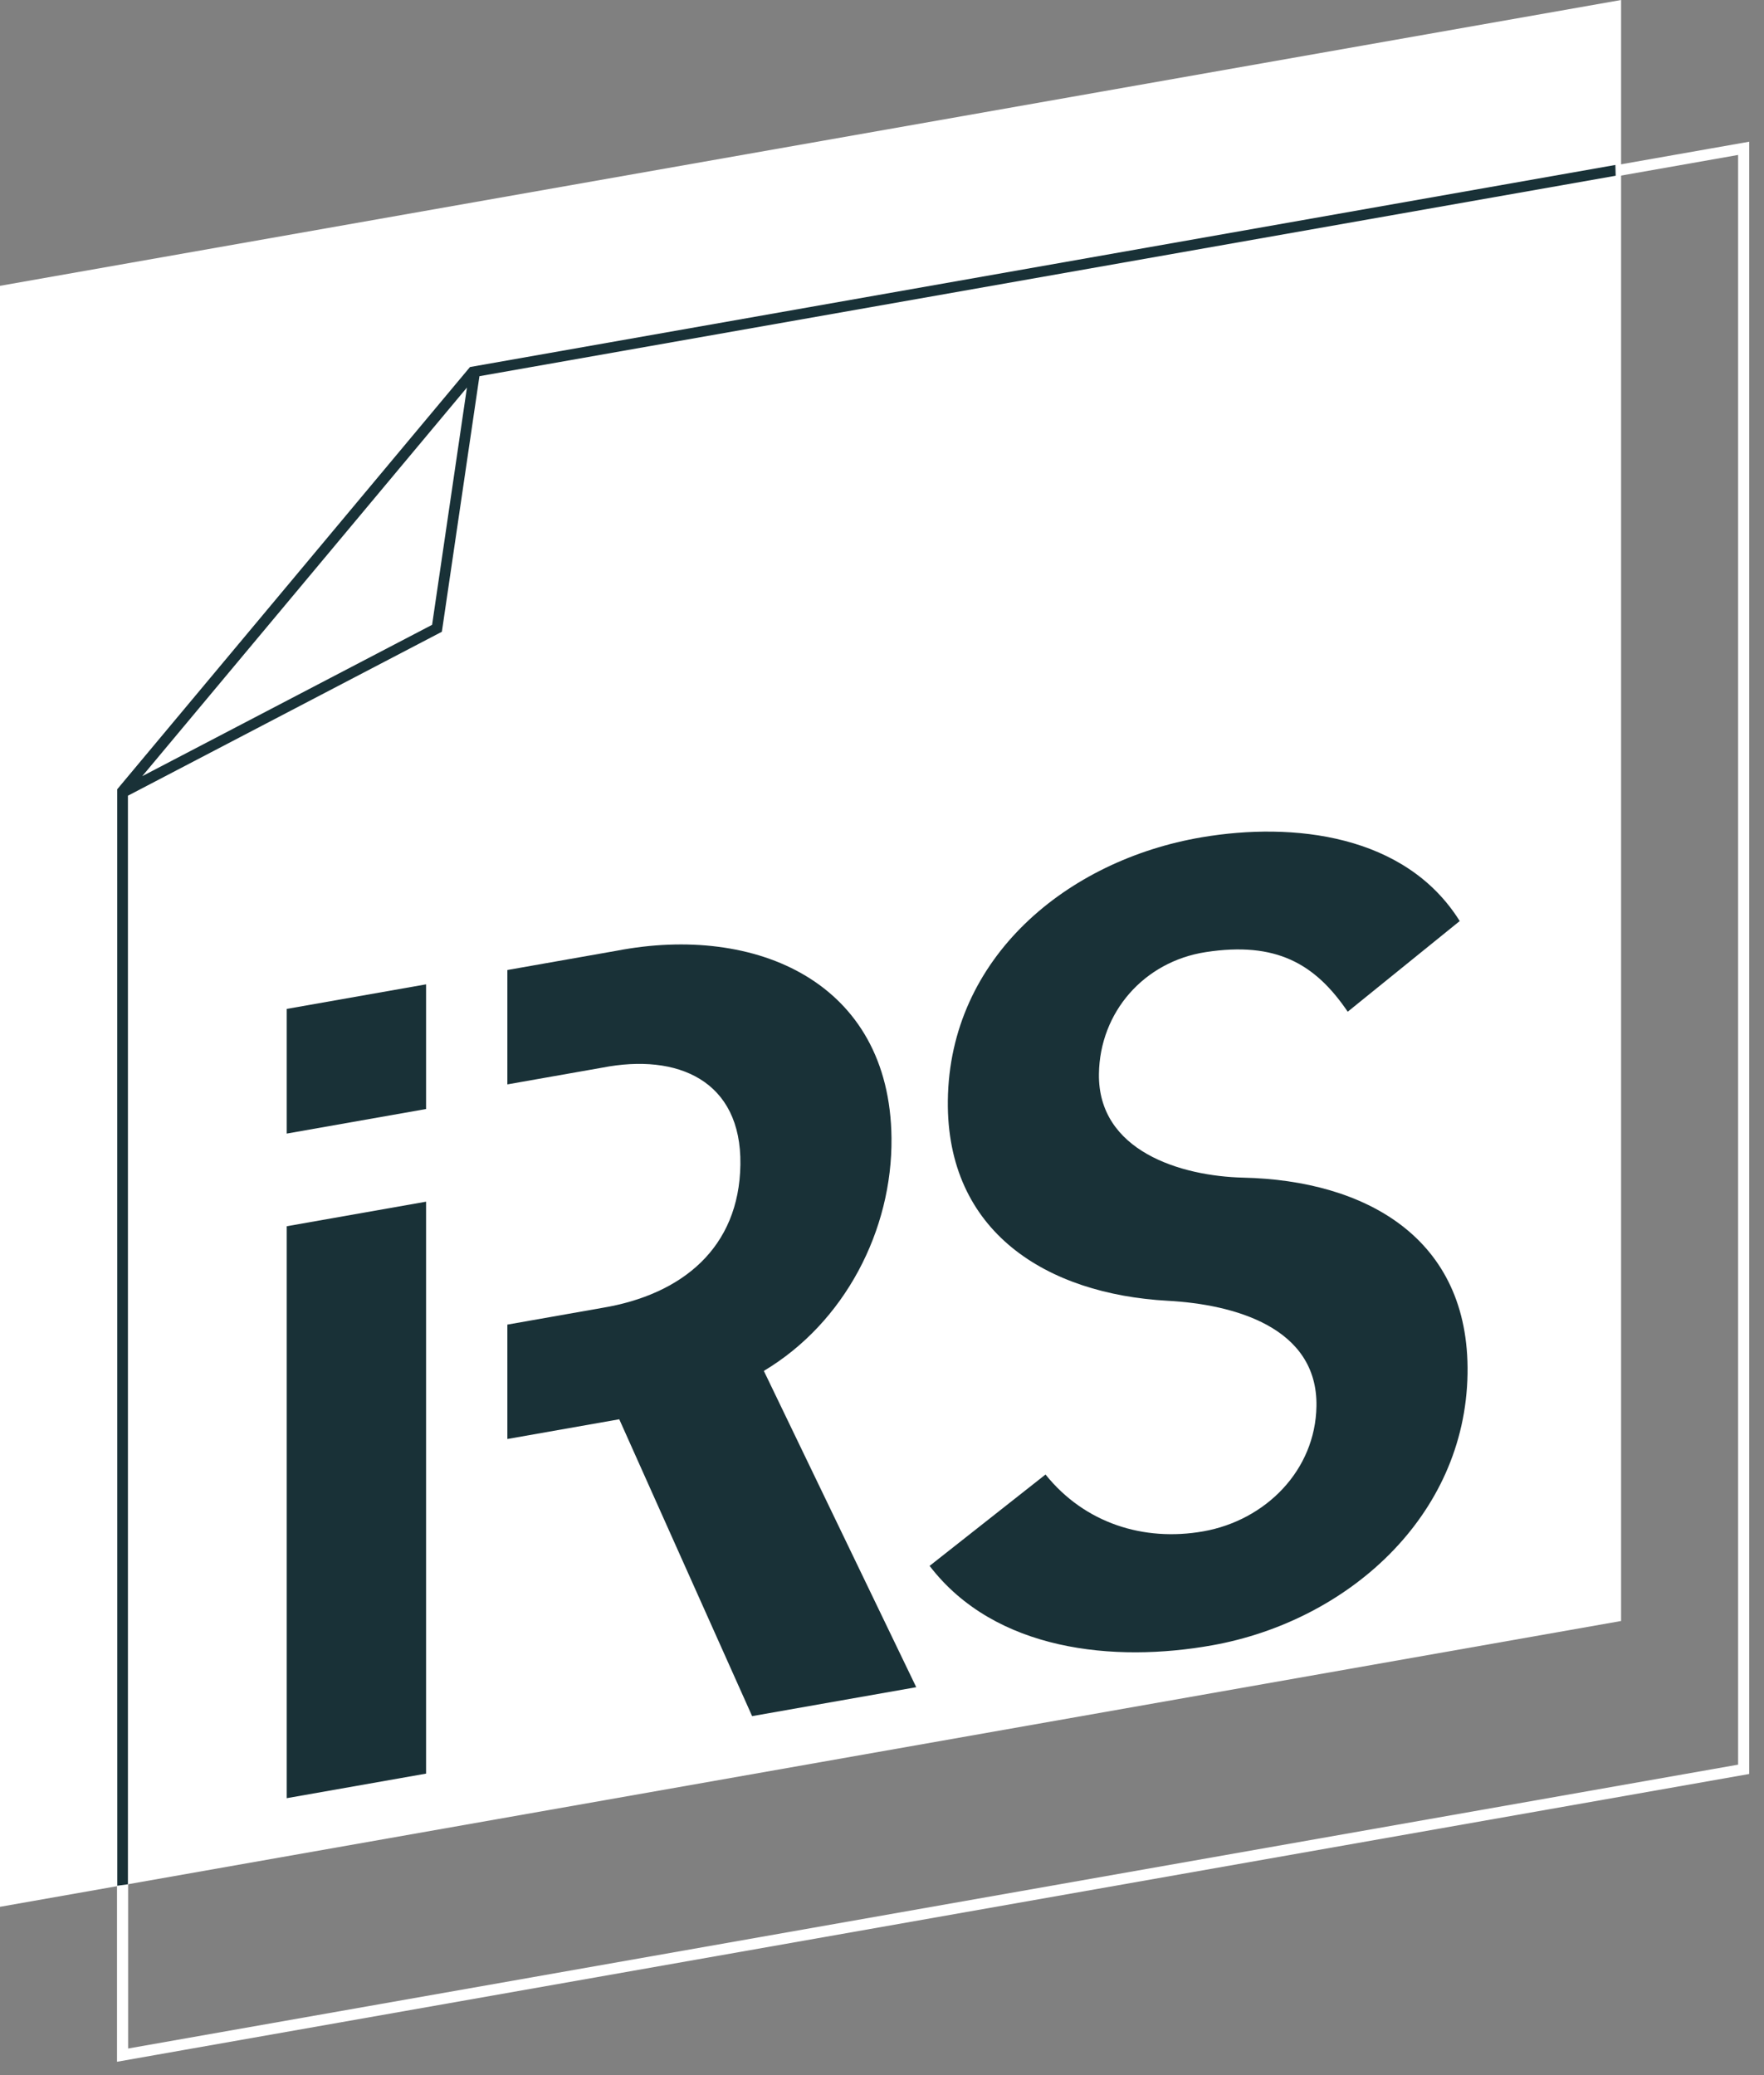 <?xml version="1.0" encoding="UTF-8" standalone="no"?><!DOCTYPE svg PUBLIC "-//W3C//DTD SVG 1.1//EN" "http://www.w3.org/Graphics/SVG/1.1/DTD/svg11.dtd"><svg width="100%" height="100%" viewBox="0 0 238 280" version="1.1" xmlns="http://www.w3.org/2000/svg" xmlns:xlink="http://www.w3.org/1999/xlink" xml:space="preserve" xmlns:serif="http://www.serif.com/" style="fill-rule:evenodd;clip-rule:evenodd;stroke-miterlimit:2;"><rect x="0" y="0" width="238" height="280" fill="#808080" stroke="none"/><g id="Calque-1" serif:id="Calque 1"><g><path d="M218.719,218.723l-218.719,38.566l0,-218.723l218.719,-38.566l0,218.723Z" style="fill:#fff;fill-rule:nonzero;"/><path d="M235.256,238.737l-218.719,38.566l-0,-218.723l218.719,-38.566l-0,218.723Z" style="fill:#0d4f64;fill-opacity:0;fill-rule:nonzero;stroke:#fff;stroke-width:1.5px;"/></g><g><path d="M58.299,84.308c-0.524,0.275 -28.958,15.122 -39.107,20.422l43.809,-52.439c-1.227,8.355 -4.614,31.435 -4.702,32.017m159.648,-62.051l-154.536,27.267l-47.594,56.97l0.009,147.951l1.434,-0.194l-0,-146.885c0.759,-0.396 42.357,-22.121 42.357,-22.121c-0,0 4.918,-33.491 5.069,-34.486c1.017,-0.181 153.304,-27.046 153.304,-27.046l-0.043,-1.456Z" style="fill:#193137;fill-rule:nonzero;stroke:#000;stroke-opacity:0;stroke-width:1px;stroke-linejoin:round;"/><path d="M181.835,136.513c-4.393,-6.48 -9.666,-9.504 -19.155,-8.044c-8.341,1.284 -14.293,8.11 -14.41,16.432c-0.146,10.405 11.031,13.807 19.506,14.002c16.336,0.376 30.525,8.041 30.226,26.467c-0.315,19.313 -16.252,33.375 -34.443,36.632c-13.186,2.361 -29.285,0.84 -38.136,-10.715c6.257,-4.931 9.385,-7.397 15.641,-12.328c5.28,6.582 13.253,9.08 21.265,7.672c8.397,-1.475 15.147,-8.212 15.289,-16.895c0.174,-10.68 -11.182,-13.735 -20.034,-14.218c-16.351,-0.892 -29.91,-9.271 -29.7,-27.022c0.227,-19.338 16.127,-32.449 34.269,-35.522c12.336,-2.089 27.48,-0.397 34.794,11.305c-6.045,4.894 -9.067,7.34 -15.112,12.234" style="fill:#193137;fill-rule:nonzero;"/><path d="M38.684,165.459c7.521,-1.326 11.281,-1.989 18.802,-3.315l-0,77.173c-7.521,1.326 -11.281,1.989 -18.802,3.315l-0,-77.173Zm-0,-29.325c7.521,-1.326 11.281,-1.989 18.802,-3.315l-0,16.823c-7.521,1.326 -11.281,1.989 -18.802,3.315l-0,-16.823Z" style="fill:#193137;fill-rule:nonzero;"/><path d="M103.058,184.978c10.917,-6.523 17.356,-18.982 17.223,-31.437c-0.225,-21.032 -18.284,-28.871 -37.082,-25.256c-5.897,1.04 -8.846,1.56 -14.743,2.599l-0.001,15.434c5.125,-0.903 7.687,-1.355 12.811,-2.259c10.148,-1.983 18.787,1.73 18.629,13.076c-0.158,11.26 -7.897,17.549 -18.629,19.337c-5.124,0.904 -7.686,1.356 -12.811,2.259l0.001,15.435c6.038,-1.064 9.057,-1.597 15.095,-2.661c5.975,13.352 11.95,26.703 17.925,40.055c8.858,-1.562 13.287,-2.343 22.144,-3.904c-6.854,-14.226 -13.708,-28.452 -20.562,-42.678" style="fill:#193137;fill-rule:nonzero;"/></g></g></svg>